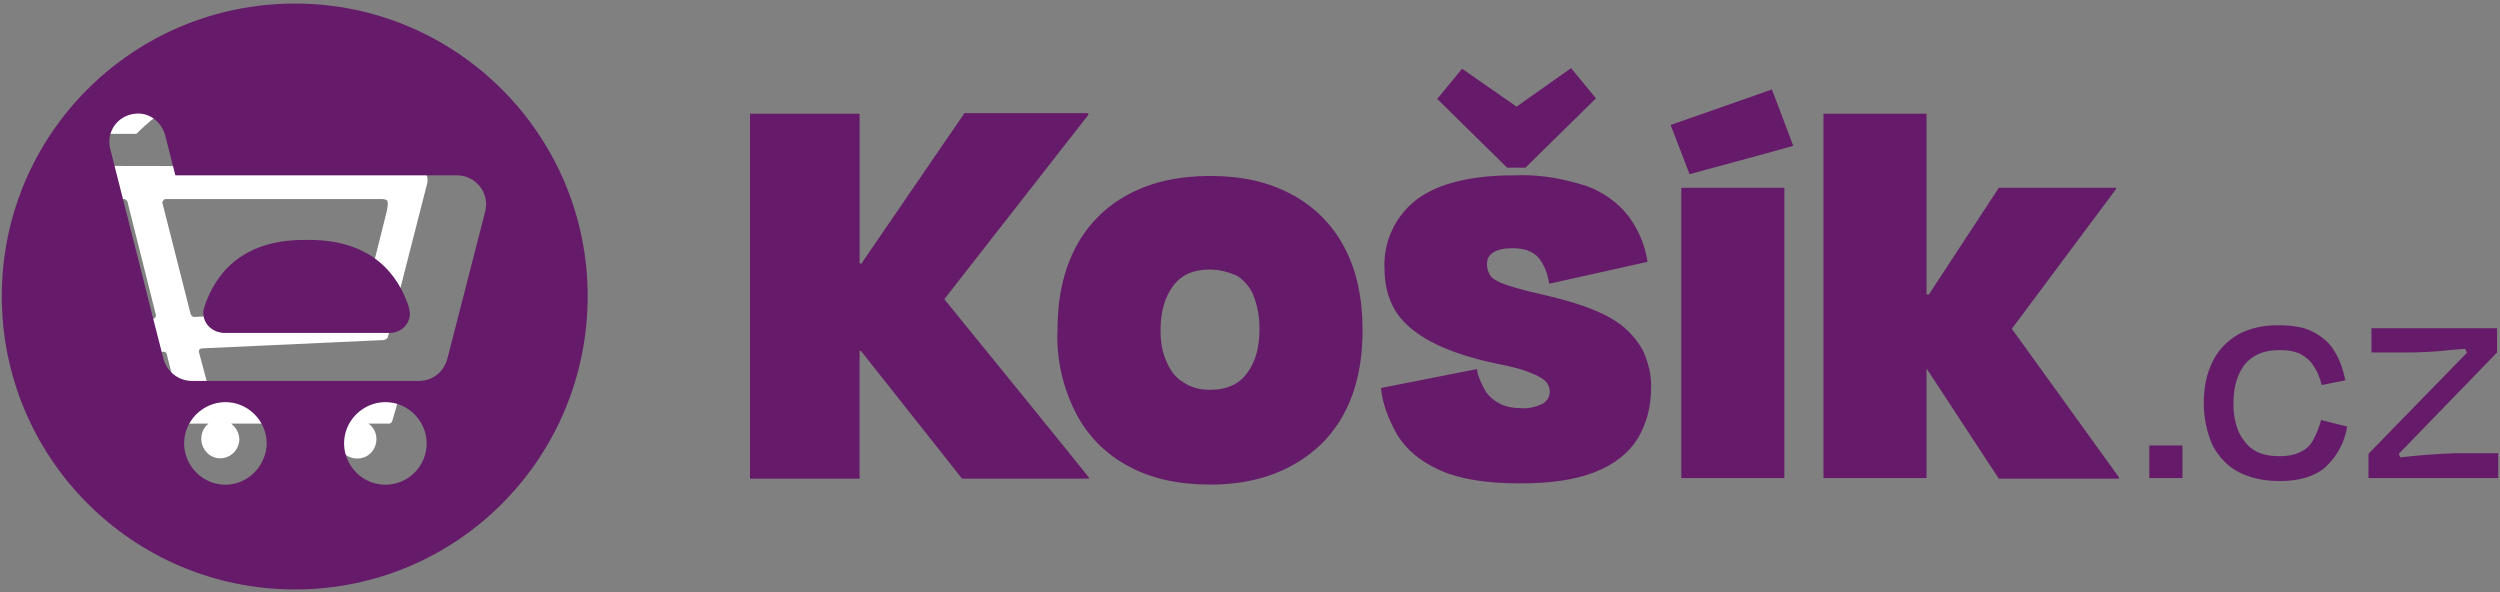 <?xml version="1.0" encoding="UTF-8"?>
<!-- Generator: Adobe Illustrator 28.1.0, SVG Export Plug-In . SVG Version: 6.00 Build 0)  -->
<svg xmlns="http://www.w3.org/2000/svg" xmlns:xlink="http://www.w3.org/1999/xlink" version="1.1" id="Vrstva_1" x="0px" y="0px" viewBox="0 0 422 100" style="enable-background:new 0 0 422 100;" xml:space="preserve">
<rect x="0" y="0" width="422" height="100" fill="#808080" stroke="none"/>
<style type="text/css">
	.st0{clip-path:url(#SVGID_00000128477823278655404640000010888772757131696033_);}
	.st1{clip-path:url(#SVGID_00000182525186377702723790000004395437141977700757_);}
	.st2{fill:#FFFFFF;}
	.st3{fill:#651B69;}
</style>
<g>
	<defs>
		<rect id="SVGID_1_" y="0" width="421.8" height="100"></rect>
	</defs>
	<clipPath id="SVGID_00000000943798258486331060000002181714608725273478_">
		<use xlink:href="#SVGID_1_" style="overflow:visible;"></use>
	</clipPath>
	<g style="clip-path:url(#SVGID_00000000943798258486331060000002181714608725273478_);">
		<g>
			<defs>
				<rect id="SVGID_00000144310160752588574390000008857833454196675715_" y="0" width="421.7" height="100"></rect>
			</defs>
			<clipPath id="SVGID_00000086676598712699485570000004353201264789685182_">
				<use xlink:href="#SVGID_00000144310160752588574390000008857833454196675715_" style="overflow:visible;"></use>
			</clipPath>
			<g style="clip-path:url(#SVGID_00000086676598712699485570000004353201264789685182_);">
				<path class="st2" d="M49.5,6.1c-13.2,0.1-25.7,6.1-33.9,16.5H23c12.9-12.8,33-14.5,47.9-4.3c15,10.3,20.7,29.7,13.6,46.5      c-7,16.8-24.8,26.3-42.5,22.7C24.2,83.9,11.5,68.2,11.5,50c0-3.7,0.4-7.3,1.4-10.8H7.4c-4.6,18.2,2.8,37.3,18.3,47.6      s35.9,9.4,50.5-2.1C90.8,73,96.6,53.4,90.5,35.7C84.7,18,68.2,6,49.5,6.1z M11.8,28c-1,1.8-1.7,3.7-2.5,5.6h11.6      c0.2,0,0.4,0.1,0.6,0.4l4.8,19.1c0.1,0.3-0.1,0.6-0.4,0.7h-2.5C23.2,53.8,23,54,23,54.3l0.9,4.7c0.1,0.2,0.3,0.4,0.6,0.4h3      c0.2-0.1,0.4,0,0.6,0.2l2.9,11.5c0.1,0.2,0.3,0.4,0.6,0.4h3.6c-1.8,1.4-1.6,4.3,0.5,5.5c2.1,1.1,4.6-0.4,4.7-2.8      c0-1.1-0.6-2.1-1.4-2.7h19.4c-2.5,1.8-1.3,5.9,1.9,5.9c3.2,0,4.4-4.1,1.9-5.9h3.6c0.2-0.1,0.3-0.2,0.4-0.4l1.3-4.5      c0.1-0.4-0.1-0.7-0.6-0.7H35.8c-0.2,0-0.4-0.1-0.6-0.4l-1.6-6c-0.1-0.4,0.1-0.7,0.6-0.7l30.6-1.4c0.3-0.1,0.6-0.2,0.7-0.6      L72.1,31c0.4-1.5-0.8-2.9-2.3-2.9L11.8,28L11.8,28L11.8,28z M27.8,33.6H64c1.4,0,1.7,0,1.3,2l-3.7,14.8c-0.2,1-1.1,1.8-2.1,1.8      l-26.7,1.3c-0.2,0-0.4-0.1-0.6-0.4l-4.8-18.9C27.4,34,27.6,33.8,27.8,33.6"></path>
				<g>
					<path class="st3" d="M159.4,50.5l24.3-31.1v-0.3h-20.9l-17.4,25.4h-0.3V19.2h-18.5v61.6h18.5V59.2h0.2l17.1,21.6h21.4v-0.2       C183.8,80.5,159.4,50.5,159.4,50.5z"></path>
					<path class="st3" d="M204.2,45.5c-2.8,0-4.8,0.9-6.2,2.8c-1.4,1.9-2.1,4.4-2.1,7.4c0,2.1,0.3,3.8,1,5.3       c0.6,1.5,1.5,2.7,2.8,3.5c1.3,0.9,2.8,1.3,4.6,1.3c2.7,0,4.8-0.9,6.2-2.8c1.4-1.9,2.1-4.3,2.1-7.4c0-2.1-0.3-3.8-0.9-5.4       c-0.5-1.5-1.5-2.7-2.8-3.6C207.4,45.9,205.8,45.5,204.2,45.5z M204.3,81.8c-5.3,0-10-1-13.8-3.1c-3.8-2-6.9-5.1-8.9-9       c-2.2-4.3-3.3-9.1-3.1-13.9c0-5.5,1-10.1,3.1-14.1c2-3.8,5.1-6.9,8.9-8.9c3.9-2.1,8.5-3.1,13.8-3.1c5.3,0,9.8,1,13.7,3.1       c3.8,2,6.9,5.1,8.9,8.9c2.1,3.9,3.1,8.6,3.1,14.1c0,8.1-2.3,14.5-6.9,19.1C218.4,79.4,212.2,81.8,204.3,81.8z M257.5,28.3       l11.9-11.7l-4.2-5.1L256,18l-9.2-6.4l-4.2,5.1l11.8,11.6L257.5,28.3L257.5,28.3z M277.3,59.1c-1.3-2.3-3.1-4.1-5.4-5.4       c-2.6-1.5-6.4-2.8-11.2-3.9c-3.1-0.7-5.3-1.3-6.7-1.8c-1.3-0.5-2.2-1-2.5-1.6c-0.3-0.5-0.5-1.1-0.5-1.8c0-0.9,0.3-1.5,1.1-2       c0.8-0.5,1.8-0.7,3.3-0.7c1.8,0,3.3,0.5,4.2,1.5c0.9,1,1.6,2.5,1.9,4.5l16.6-3.7c-0.4-2.8-1.5-5.4-3.2-7.7       c-1.8-2.3-4.3-4.1-7.1-5.1c-4-1.3-8.1-2-12.3-1.8c-7.3,0-12.8,1.4-16.4,4.1c-3.6,2.8-5.6,7.1-5.4,11.6c0,2.7,0.6,5.1,1.8,7.1       c1.2,2,3.2,3.7,5.9,5.2c2.8,1.5,6.5,2.8,11.3,3.8c2.6,0.5,4.5,1,5.8,1.6c1.3,0.5,2.1,1,2.5,1.5c0.4,0.5,0.6,1,0.6,1.6       c0,0.9-0.5,1.7-1.3,2.1c-1.1,0.5-2.3,0.8-3.5,0.7c-1.3,0-2.5-0.2-3.5-0.7c-1-0.5-1.9-1.2-2.5-2.1c-0.7-1.2-1.3-2.5-1.5-3.8       l-16.2,3.2c0.3,2.8,1.3,5.3,2.7,7.8c1.5,2.5,3.8,4.5,7.1,6c3.2,1.5,7.8,2.3,13.6,2.3c5.2,0,9.4-0.6,12.7-1.9s5.7-3.2,7.2-5.6       c1.5-2.5,2.3-5.3,2.3-8.6C278.8,63.3,278.2,61.1,277.3,59.1z M301.2,80.7h-17.4v-49h17.4V80.7L301.2,80.7z M285.2,29.4       l-3.2-8.3l17.1-6l3.6,9.5C302.6,24.7,285.2,29.4,285.2,29.4z M339.6,55.5l17.6-23.6v-0.2h-19.8l-11.8,18h-0.4V19.2h-17.4v61.5       h17.4V62.2l12.2,18.6h20.3v-0.2L339.6,55.5z M368.4,75.2h-5.6v5.5h5.6V75.2z M391.9,65c-0.3-1.2-0.7-2.3-1.3-3.1       c-0.5-0.9-1.3-1.6-2.2-2.1c-1-0.5-2.1-0.7-3.7-0.7c-2.4,0-4.2,0.7-5.6,2.2c-1.3,1.5-2.1,3.8-2.1,6.8c0,1.8,0.3,3.4,0.9,4.8       c0.6,1.3,1.5,2.4,2.6,3.1s2.6,1,4.3,1c1.5,0,2.8-0.3,3.7-0.8c1-0.5,1.7-1.3,2.1-2.2c0.5-0.9,0.9-2,1.2-3.1l4.4,1.1       c-0.4,2.6-1.7,5-3.6,6.8c-1.8,1.6-4.4,2.4-7.8,2.4c-2.7,0-4.9-0.5-6.9-1.5c-1.9-1-3.4-2.6-4.4-4.5c-1-2.2-1.5-4.7-1.5-7.1       c0-2.8,0.5-5.1,1.5-7.1c1-2,2.5-3.5,4.4-4.6c1.9-1,4.1-1.5,6.6-1.5c2.4,0,4.4,0.3,5.9,1.1c1.5,0.8,2.8,1.8,3.6,3.2       c0.9,1.4,1.5,3.1,1.9,5L391.9,65z M414.6,76.5h7.1v4.2h-21.9v-4.1l19.1-19.6l-2.2,3.2l-1-2.3l4.3,0.6c-0.8,0.1-1.8,0.3-3,0.3       l-3.6,0.3c-2.5,0.3-5,0.4-7.6,0.4h-5.5v-4.1h21.2v4.1l-19.1,19.7l2.1-3.5l1,2.2l-4.1-0.3l2.9-0.3       C407.7,76.9,411.2,76.6,414.6,76.5L414.6,76.5z M81.9,35.7l-6.4,24.9c-0.6,2.2-2.5,3.7-4.8,3.7H32.4c-2.2,0-4.2-1.5-4.8-3.7       l-2.1-8.2l-1.8-7.2l-5.1-20.1c-0.7-2.8,1.2-5.6,4.2-5.9c2.4-0.3,4.5,1.4,5.1,3.7l1.7,6.7h47.6C80.3,29.6,82.7,32.6,81.9,35.7       L81.9,35.7z M64.5,81.8c-3.8-0.3-6.7-3.7-6.4-7.5c0.3-3.8,3.7-6.7,7.5-6.4l0,0c3.8,0.3,6.7,3.7,6.4,7.5       C71.7,79.2,68.4,82.1,64.5,81.8z M37.5,81.8c-3.8-0.3-6.7-3.7-6.4-7.5c0.3-3.8,3.7-6.7,7.5-6.4c3.8,0.3,6.7,3.7,6.4,7.5       C44.6,79.2,41.3,82.1,37.5,81.8z M49.8,0.6C22.4,0.6,0.3,22.7,0.3,50s22.1,49.5,49.5,49.5S99.2,77.3,99.2,50S77,0.6,49.8,0.6       L49.8,0.6z"></path>
					<path class="st3" d="M69,51.8c-1.7-5.2-6-11.3-16.8-11.3h-0.9c-10.8,0-15.1,6.1-16.8,11.3c-0.6,1.8,0.4,3.6,2.2,4.2       c0.4,0.1,0.8,0.2,1.1,0.2h28c1.8,0,3.4-1.4,3.4-3.3C69.1,52.5,69.1,52.2,69,51.8z"></path>
				</g>
			</g>
		</g>
	</g>
</g>
</svg>
